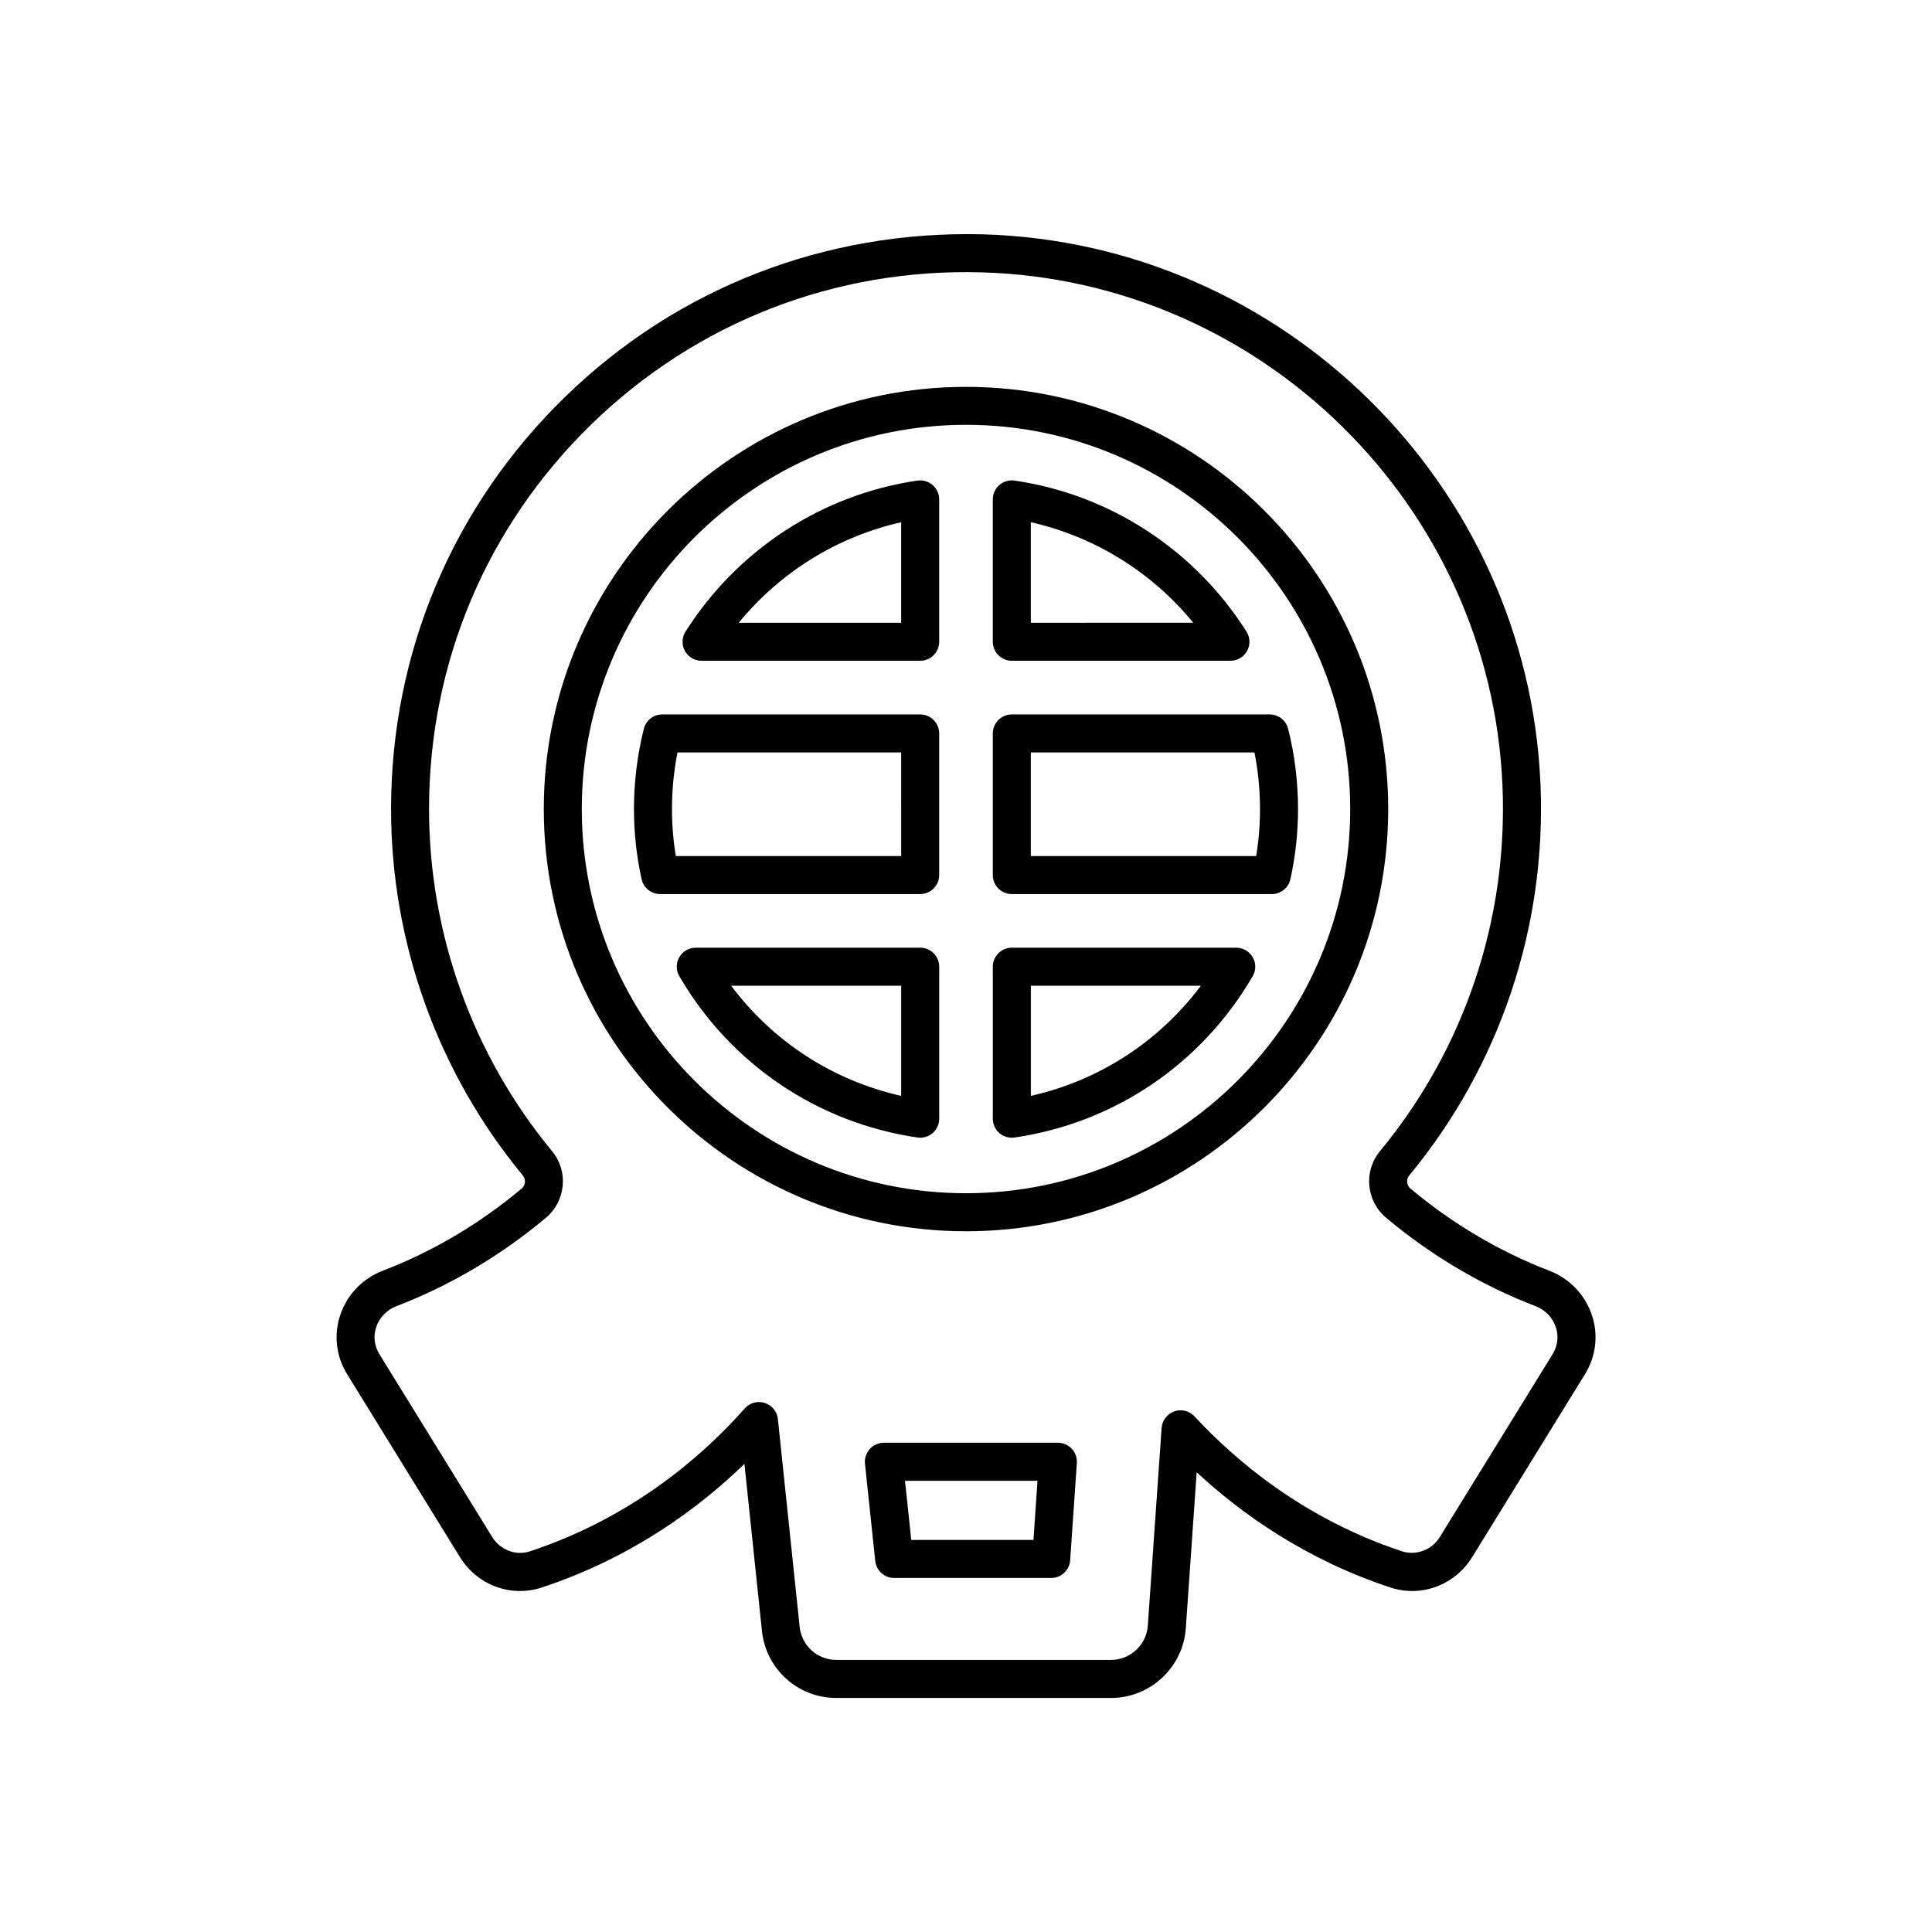 <?xml version="1.0" encoding="UTF-8"?>
<!-- Uploaded to: ICON Repo, www.iconrepo.com, Generator: ICON Repo Mixer Tools -->
<svg fill="#000000" width="800px" height="800px" version="1.1" viewBox="144 144 512 512" xmlns="http://www.w3.org/2000/svg">
 <g>
  <path d="m424.35 526.34h-46.117c-1.426 0-2.789 0.605-3.742 1.668-0.953 1.062-1.418 2.481-1.266 3.902l2.727 25.762c0.27 2.562 2.43 4.508 5.008 4.508h41.617c2.648 0 4.848-2.051 5.027-4.695l1.77-25.762c0.094-1.391-0.395-2.762-1.344-3.785-0.949-1.016-2.281-1.598-3.68-1.598zm-6.473 25.762h-32.387l-1.656-15.684h35.117z"/>
  <path d="m565.84 492.44c-1.816-5.379-5.93-9.645-11.281-11.699-13.211-5.074-25.574-12.387-36.762-21.75-1.047-0.879-1.199-2.445-0.328-3.492 24.035-29.059 36.383-65.902 34.77-103.75-3.391-79.418-68.312-143.39-147.8-145.65-41.633-1.059-80.891 14.113-110.64 43.035-29.77 28.941-46.164 67.75-46.164 109.29 0 35.398 12.41 69.883 34.934 97.102 0.859 1.039 0.699 2.598-0.348 3.477-11.191 9.363-23.559 16.68-36.762 21.746-5.352 2.055-9.465 6.32-11.281 11.699-1.777 5.254-1.117 10.977 1.797 15.703l29.922 48.508c4.582 7.43 13.484 10.727 21.645 8.055 23.875-7.863 41.625-21.023 53.738-32.766l4.641 44.25c1.051 10.137 9.531 17.781 19.719 17.781h72.816c10.375 0 19.07-8.109 19.793-18.461l2.883-41.344c11.797 10.934 28.828 23.109 51.301 30.52 8.184 2.715 17.113-0.602 21.703-8.031l29.914-48.512c2.918-4.723 3.578-10.445 1.801-15.699zm-10.375 10.41-29.918 48.512c-2.086 3.394-6.293 4.949-9.965 3.758-26.121-8.621-44.336-24.203-55.016-35.758-1.367-1.484-3.488-2.004-5.371-1.332-1.895 0.668-3.211 2.394-3.356 4.402l-3.656 52.379c-0.355 5.09-4.629 9.082-9.738 9.082h-72.816c-5.012 0-9.191-3.766-9.711-8.754l-5.769-55.074c-0.207-1.988-1.57-3.66-3.473-4.269-0.5-0.164-1.023-0.242-1.535-0.242-1.418 0-2.801 0.602-3.773 1.699-10.887 12.305-29.613 28.867-56.988 37.879-3.641 1.207-7.824-0.379-9.914-3.769l-29.93-48.512c-1.352-2.199-1.648-4.754-0.828-7.188 0.855-2.527 2.805-4.535 5.348-5.516 14.242-5.465 27.57-13.348 39.621-23.43 5.285-4.434 6.023-12.34 1.645-17.629-21.031-25.418-32.621-57.617-32.621-90.676 0-38.789 15.312-75.035 43.109-102.05 27.793-27.016 64.566-41.285 103.34-40.188 74.234 2.106 134.86 61.844 138.02 136 1.504 35.352-10.023 69.762-32.469 96.895-4.387 5.305-3.66 13.215 1.629 17.645 12.039 10.082 25.367 17.965 39.617 23.434 2.543 0.98 4.492 2.988 5.348 5.516 0.824 2.434 0.527 4.988-0.828 7.188z"/>
  <path d="m387.13 271.36c-25.258 3.695-47.66 18.281-61.461 40.016-0.988 1.551-1.047 3.519-0.164 5.125 0.879 1.613 2.574 2.613 4.414 2.613h57.938c2.785 0 5.039-2.254 5.039-5.039v-37.73c0-1.461-0.633-2.856-1.742-3.812-1.109-0.961-2.598-1.379-4.023-1.172zm-4.312 37.68h-43.051c11.02-13.445 26.148-22.832 43.051-26.637z"/>
  <path d="m387.86 333.33h-68.344c-2.309 0-4.324 1.57-4.887 3.809-1.742 6.918-2.621 14.074-2.621 21.27 0 6.309 0.68 12.562 2.027 18.586 0.512 2.301 2.555 3.941 4.914 3.941h68.91c2.785 0 5.039-2.254 5.039-5.039v-37.531c0-2.781-2.254-5.035-5.039-5.035zm-5.039 37.531h-59.719c-0.68-4.078-1.02-8.25-1.02-12.453 0-5.055 0.492-10.086 1.461-15h59.277z"/>
  <path d="m387.86 395.15h-59.477c-1.805 0-3.469 0.965-4.367 2.527-0.898 1.566-0.891 3.492 0.02 5.047 13.578 23.262 36.582 38.832 63.094 42.727 0.246 0.035 0.492 0.055 0.734 0.055 1.199 0 2.371-0.43 3.293-1.227 1.113-0.961 1.746-2.348 1.746-3.812v-40.281c-0.004-2.781-2.258-5.035-5.043-5.035zm-5.039 39.266c-18.082-4.051-33.957-14.363-45.062-29.191h45.062z"/>
  <path d="m412.14 319.11h57.934c1.84 0 3.527-1 4.414-2.613 0.887-1.609 0.828-3.57-0.156-5.125-13.801-21.73-36.203-36.32-61.461-40.016-1.434-0.211-2.914 0.211-4.023 1.172-1.105 0.961-1.742 2.352-1.742 3.812v37.73c-0.004 2.785 2.25 5.039 5.035 5.039zm5.039-36.715c16.898 3.805 32.031 13.191 43.047 26.637l-43.047 0.004z"/>
  <path d="m471.62 395.15h-59.473c-2.785 0-5.039 2.254-5.039 5.039v40.281c0 1.465 0.633 2.856 1.746 3.812 0.922 0.797 2.09 1.227 3.293 1.227 0.242 0 0.488-0.02 0.734-0.055 26.52-3.891 49.516-19.465 63.09-42.727 0.91-1.559 0.922-3.484 0.02-5.047-0.902-1.566-2.562-2.531-4.371-2.531zm-54.434 39.266v-29.191h45.062c-11.105 14.832-26.98 25.137-45.062 29.191z"/>
  <path d="m485.37 337.14c-0.562-2.238-2.578-3.809-4.887-3.809h-68.34c-2.785 0-5.039 2.254-5.039 5.039v37.531c0 2.785 2.254 5.039 5.039 5.039h68.906c2.363 0 4.402-1.637 4.914-3.941 1.348-6.027 2.027-12.281 2.027-18.586 0-7.199-0.879-14.355-2.621-21.273zm-8.473 33.723h-59.715v-27.453h59.27c0.969 4.914 1.461 9.949 1.461 15 0.004 4.199-0.336 8.375-1.016 12.453z"/>
  <path d="m400 246.52c-61.695 0-111.89 50.195-111.89 111.89 0 61.695 50.195 111.89 111.89 111.89 61.695 0 111.89-50.195 111.89-111.89 0.004-61.699-50.191-111.89-111.89-111.89zm0 213.7c-56.141 0-101.82-45.672-101.82-101.82 0-56.141 45.672-101.82 101.82-101.82 56.141 0 101.82 45.672 101.82 101.82s-45.672 101.82-101.82 101.82z"/>
 </g>
</svg>